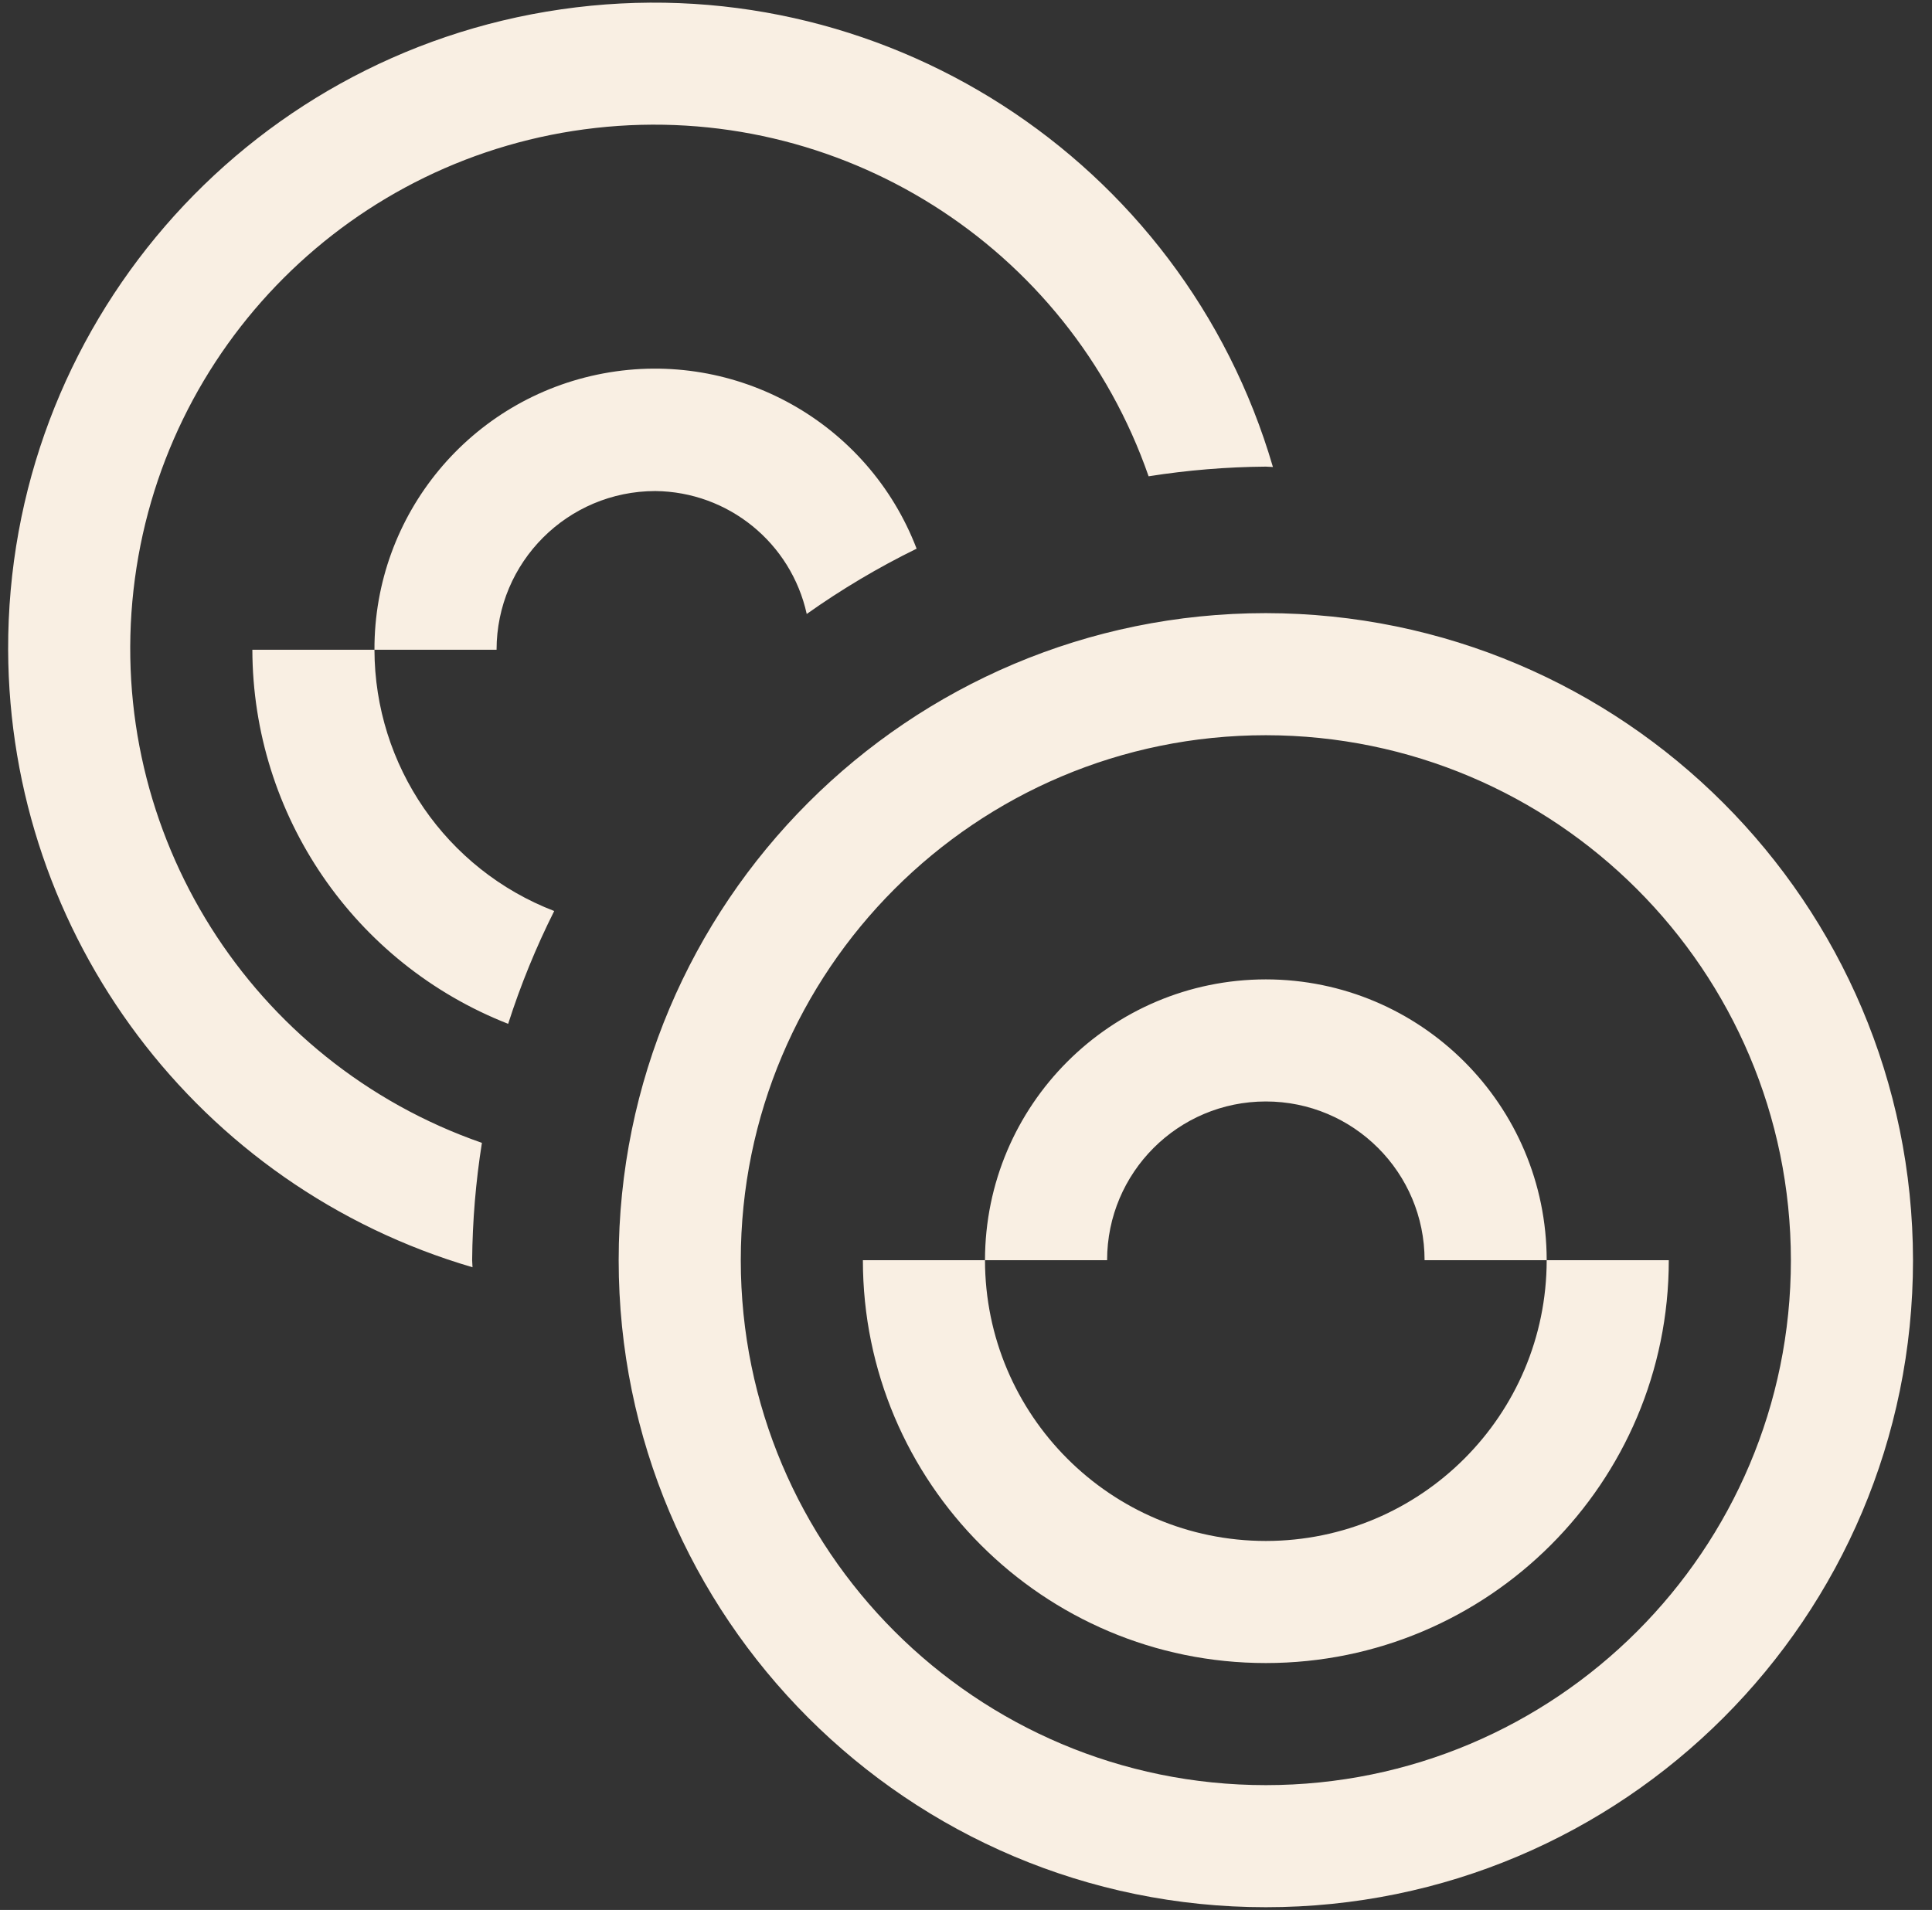<svg width="89" height="88" viewBox="0 0 89 88" fill="none" xmlns="http://www.w3.org/2000/svg">
<rect x="0" y="0" width="89" height="88" fill="#333333" stroke="none"/>
<path fill-rule="evenodd" clip-rule="evenodd" d="M0.375 29.938C0.332 15.129 11.195 2.548 25.851 0.43C40.507 -1.689 54.487 7.303 58.639 21.517C58.526 21.517 58.425 21.5 58.312 21.5C56.504 21.514 54.699 21.663 52.912 21.945C49.211 11.303 38.636 4.64 27.439 5.895C16.242 7.149 7.405 15.987 6.15 27.184C4.896 38.381 11.558 48.955 22.2 52.657C21.916 54.445 21.766 56.252 21.75 58.063C21.75 58.175 21.767 58.282 21.767 58.389C9.124 54.686 0.421 43.111 0.375 29.938ZM23.409 47.173C23.981 45.388 24.69 43.65 25.53 41.975C20.55 40.057 17.26 35.275 17.25 29.938H11.625C11.644 37.557 16.316 44.391 23.409 47.173ZM30.188 22.625C33.548 22.659 36.44 25.008 37.163 28.289C38.766 27.152 40.459 26.145 42.225 25.28C39.995 19.459 33.925 16.062 27.797 17.205C21.669 18.348 17.232 23.704 17.25 29.938H22.875C22.878 25.9 26.15 22.628 30.188 22.625ZM88.125 58.063C88.125 74.528 74.778 87.875 58.312 87.875C41.847 87.875 28.5 74.528 28.5 58.063C28.5 41.598 41.847 28.25 58.312 28.25C74.77 28.269 88.106 41.605 88.125 58.063ZM58.312 33.875C44.954 33.875 34.125 44.704 34.125 58.063C34.125 71.421 44.954 82.25 58.312 82.25C71.671 82.25 82.5 71.421 82.5 58.063C82.488 44.709 71.666 33.888 58.312 33.875ZM58.312 71C51.17 70.994 45.381 65.205 45.375 58.063H39.75C39.75 68.314 48.061 76.625 58.312 76.625C68.564 76.625 76.875 68.314 76.875 58.063H71.25C71.244 65.205 65.455 70.994 58.312 71ZM58.312 45.125C51.17 45.131 45.381 50.92 45.375 58.063H51C51 54.024 54.274 50.75 58.312 50.75C62.351 50.75 65.625 54.024 65.625 58.063H71.25C71.244 50.92 65.455 45.131 58.312 45.125Z" fill="#F9EFE3"/>
</svg>
